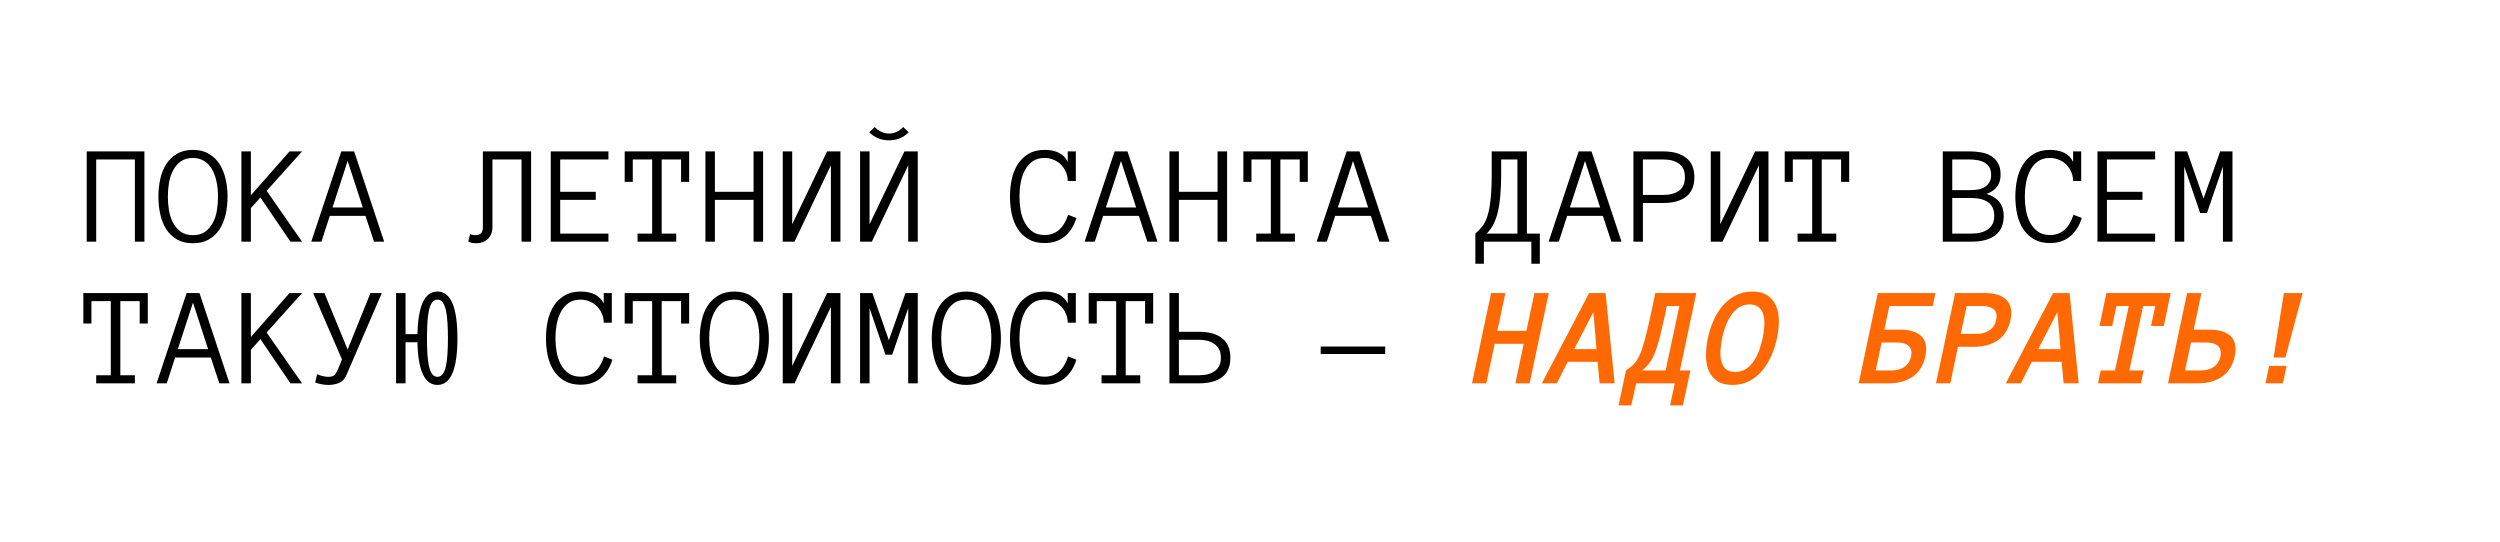<?xml version="1.0" encoding="UTF-8"?> <svg xmlns="http://www.w3.org/2000/svg" width="300" height="65" viewBox="0 0 300 65" fill="none"><rect width="300" height="65" fill="white"></rect><path d="M17.33 29H16.184V19.139H11.544V29H10.407V18.168H17.33V29ZM27.307 23.596C27.307 24.321 27.232 25.021 27.083 25.696C26.934 26.371 26.696 26.966 26.369 27.481C26.043 27.996 25.614 28.411 25.082 28.726C24.557 29.036 23.915 29.191 23.157 29.191C22.399 29.191 21.754 29.036 21.223 28.726C20.697 28.411 20.268 27.996 19.936 27.481C19.61 26.966 19.374 26.371 19.23 25.696C19.081 25.021 19.006 24.321 19.006 23.596C19.006 22.871 19.081 22.171 19.23 21.496C19.374 20.821 19.612 20.223 19.944 19.703C20.282 19.183 20.713 18.768 21.239 18.458C21.77 18.143 22.41 17.985 23.157 17.985C23.904 17.985 24.54 18.143 25.066 18.458C25.597 18.768 26.026 19.183 26.352 19.703C26.679 20.223 26.92 20.821 27.075 21.496C27.23 22.171 27.307 22.871 27.307 23.596ZM26.162 23.596C26.162 22.882 26.092 22.24 25.954 21.67C25.821 21.095 25.628 20.605 25.373 20.201C25.119 19.797 24.803 19.49 24.427 19.28C24.056 19.064 23.633 18.956 23.157 18.956C22.565 18.956 22.075 19.094 21.688 19.371C21.306 19.648 20.998 20.01 20.766 20.459C20.534 20.907 20.37 21.405 20.276 21.953C20.188 22.5 20.144 23.048 20.144 23.596C20.144 24.139 20.188 24.686 20.276 25.24C20.37 25.788 20.534 26.283 20.766 26.726C20.998 27.163 21.306 27.523 21.688 27.805C22.075 28.081 22.565 28.22 23.157 28.22C23.743 28.22 24.23 28.081 24.618 27.805C25.005 27.523 25.315 27.163 25.547 26.726C25.78 26.283 25.94 25.788 26.029 25.24C26.117 24.686 26.162 24.139 26.162 23.596ZM36.247 29H34.852L31.25 23.696L30.105 24.974V29H28.967V18.168H30.105V23.439L34.745 18.168H36.247L31.997 22.899L36.247 29ZM46.1 29H44.88L43.859 25.904H39.576L38.571 29H37.351L40.954 18.168H42.498L46.1 29ZM43.535 24.899L41.717 19.313L39.899 24.899H43.535ZM63.731 18.168V29H62.585V19.139H59.091V27.282C59.091 27.586 59.038 27.857 58.933 28.095C58.834 28.333 58.698 28.532 58.526 28.693C58.355 28.853 58.156 28.975 57.929 29.058C57.702 29.147 57.464 29.191 57.215 29.191C56.75 29.191 56.41 29.122 56.194 28.983L56.418 28.079C56.495 28.128 56.581 28.164 56.675 28.186C56.775 28.209 56.905 28.22 57.065 28.22C57.652 28.22 57.945 27.907 57.945 27.282V18.168H63.731ZM73.011 29H66.088V18.168H73.011V19.139H67.226V23.015H71.492V23.986H67.226V28.029H73.011V29ZM82.698 21.828H81.727V19.139H79.403V28.029H81.146V29H76.506V28.029H78.257V19.139H75.933V21.828H74.962V18.168H82.698V21.828ZM91.572 29H90.426V23.986H85.786V29H84.649V18.168H85.786V23.015H90.426V18.168H91.572V29ZM93.929 18.168H95.066V26.908L99.25 18.168H100.852V29H99.707V19.836L95.34 29H93.929V18.168ZM103.209 18.168H104.347V26.908L108.53 18.168H110.132V29H108.987V19.836L104.621 29H103.209V18.168ZM109.045 15.877C108.397 16.518 107.609 16.839 106.679 16.839C105.749 16.839 104.961 16.518 104.313 15.877L104.961 15.246C105.481 15.766 106.054 16.026 106.679 16.026C107.305 16.026 107.877 15.766 108.397 15.246L109.045 15.877ZM129.166 26.161C128.884 27.091 128.422 27.824 127.78 28.361C127.138 28.898 126.33 29.166 125.356 29.166C124.598 29.166 123.956 29.014 123.43 28.709C122.904 28.405 122.473 27.996 122.135 27.481C121.803 26.966 121.562 26.371 121.413 25.696C121.269 25.021 121.197 24.321 121.197 23.596C121.197 22.871 121.269 22.171 121.413 21.496C121.562 20.821 121.803 20.223 122.135 19.703C122.473 19.183 122.904 18.768 123.43 18.458C123.956 18.143 124.598 17.985 125.356 17.985C126.026 17.985 126.598 18.104 127.074 18.342C127.55 18.58 127.902 18.942 128.128 19.429V18.168H129.1V21.72H128.128C128.128 21.338 128.054 20.979 127.904 20.641C127.76 20.298 127.564 20.002 127.315 19.753C127.066 19.504 126.77 19.31 126.427 19.172C126.089 19.028 125.732 18.956 125.356 18.956C124.769 18.956 124.282 19.094 123.895 19.371C123.513 19.648 123.206 20.01 122.974 20.459C122.741 20.907 122.575 21.405 122.476 21.953C122.381 22.5 122.334 23.048 122.334 23.596C122.334 24.139 122.381 24.686 122.476 25.24C122.575 25.788 122.741 26.28 122.974 26.717C123.206 27.149 123.513 27.506 123.895 27.788C124.282 28.065 124.769 28.203 125.356 28.203C126.706 28.203 127.647 27.392 128.178 25.771L129.166 26.161ZM138.903 29H137.683L136.662 25.904H132.378L131.374 29H130.154L133.756 18.168H135.3L138.903 29ZM136.338 24.899L134.52 19.313L132.702 24.899H136.338ZM147.253 29H146.108V23.986H141.468V29H140.331V18.168H141.468V23.015H146.108V18.168H147.253V29ZM156.94 21.828H155.969V19.139H153.645V28.029H155.388V29H150.748V28.029H152.499V19.139H150.175V21.828H149.204V18.168H156.94V21.828ZM166.744 29H165.523L164.502 25.904H160.219L159.215 29H157.995L161.597 18.168H163.141L166.744 29ZM164.179 24.899L162.361 19.313L160.543 24.899H164.179ZM177.045 28.029C177.36 27.758 177.64 27.467 177.883 27.157C178.127 26.842 178.332 26.424 178.498 25.904C178.664 25.384 178.788 24.722 178.871 23.92C178.96 23.112 179.004 22.085 179.004 20.84V18.168H183.229V28.029H184.781V31.648H183.76V29H178.066V31.648H177.045V28.029ZM180.141 20.84C180.141 21.814 180.108 22.675 180.041 23.422C179.981 24.169 179.881 24.833 179.743 25.414C179.61 25.99 179.433 26.49 179.211 26.916C178.99 27.343 178.722 27.713 178.406 28.029H182.092V19.139H180.141V20.84ZM194.584 29H193.364L192.343 25.904H188.06L187.056 29H185.835L189.438 18.168H190.982L194.584 29ZM192.019 24.899L190.202 19.313L188.384 24.899H192.019ZM203.325 21.264C203.325 22.31 202.999 23.087 202.346 23.596C201.693 24.105 200.777 24.36 199.598 24.36H197.149V29H196.012V18.168H199.582C200.771 18.168 201.693 18.428 202.346 18.948C202.999 19.462 203.325 20.234 203.325 21.264ZM202.188 21.264C202.188 20.517 201.953 19.977 201.482 19.645C201.012 19.308 200.384 19.139 199.598 19.139H197.149V23.389H199.598C200.384 23.389 201.012 23.223 201.482 22.891C201.953 22.553 202.188 22.011 202.188 21.264ZM205.292 18.168H206.43V26.908L210.613 18.168H212.215V29H211.07V19.836L206.704 29H205.292V18.168ZM221.902 21.828H220.931V19.139H218.607V28.029H220.35V29H215.71V28.029H217.461V19.139H215.137V21.828H214.166V18.168H221.902V21.828ZM240.446 25.904C240.446 26.939 240.111 27.713 239.442 28.228C238.772 28.743 237.82 29 236.586 29H233.133V18.168H236.395C236.849 18.168 237.295 18.206 237.732 18.284C238.169 18.356 238.559 18.494 238.902 18.699C239.251 18.904 239.533 19.189 239.749 19.554C239.965 19.913 240.073 20.387 240.073 20.973C240.073 22.096 239.511 22.863 238.388 23.273C239.76 23.693 240.446 24.57 240.446 25.904ZM238.936 20.973C238.936 20.591 238.855 20.279 238.695 20.035C238.534 19.792 238.33 19.606 238.081 19.479C237.832 19.346 237.558 19.258 237.259 19.213C236.96 19.164 236.672 19.139 236.395 19.139H234.27V22.816H236.395C236.705 22.816 237.01 22.794 237.309 22.75C237.607 22.7 237.876 22.608 238.114 22.476C238.352 22.337 238.548 22.149 238.703 21.911C238.858 21.673 238.936 21.36 238.936 20.973ZM239.309 25.904C239.309 25.157 239.066 24.614 238.579 24.277C238.097 23.934 237.433 23.762 236.586 23.762H234.27V28.029H236.586C237.433 28.029 238.097 27.852 238.579 27.498C239.066 27.138 239.309 26.607 239.309 25.904ZM249.81 26.161C249.527 27.091 249.065 27.824 248.423 28.361C247.781 28.898 246.973 29.166 245.999 29.166C245.241 29.166 244.599 29.014 244.074 28.709C243.548 28.405 243.116 27.996 242.779 27.481C242.447 26.966 242.206 26.371 242.057 25.696C241.913 25.021 241.841 24.321 241.841 23.596C241.841 22.871 241.913 22.171 242.057 21.496C242.206 20.821 242.447 20.223 242.779 19.703C243.116 19.183 243.548 18.768 244.074 18.458C244.599 18.143 245.241 17.985 245.999 17.985C246.669 17.985 247.242 18.104 247.718 18.342C248.194 18.58 248.545 18.942 248.772 19.429V18.168H249.743V21.72H248.772C248.772 21.338 248.697 20.979 248.548 20.641C248.404 20.298 248.207 20.002 247.958 19.753C247.709 19.504 247.413 19.31 247.07 19.172C246.733 19.028 246.376 18.956 245.999 18.956C245.413 18.956 244.926 19.094 244.539 19.371C244.157 19.648 243.85 20.01 243.617 20.459C243.385 20.907 243.219 21.405 243.119 21.953C243.025 22.5 242.978 23.048 242.978 23.596C242.978 24.139 243.025 24.686 243.119 25.24C243.219 25.788 243.385 26.28 243.617 26.717C243.85 27.149 244.157 27.506 244.539 27.788C244.926 28.065 245.413 28.203 245.999 28.203C247.35 28.203 248.29 27.392 248.822 25.771L249.81 26.161ZM258.617 29H251.694V18.168H258.617V19.139H252.831V23.015H257.098V23.986H252.831V28.029H258.617V29ZM267.897 29H266.751V19.977L264.834 25.564H264.02L262.111 19.977V29H260.974V18.168H262.452L264.427 23.829L266.419 18.168H267.897V29ZM17.736 38.828H16.765V36.139H14.441V45.029H16.184V46H11.544V45.029H13.295V36.139H10.971V38.828H10V35.167H17.736V38.828ZM27.54 46H26.319L25.298 42.904H21.015L20.011 46H18.791L22.393 35.167H23.937L27.54 46ZM24.975 41.899L23.157 36.313L21.339 41.899H24.975ZM36.247 46H34.852L31.25 40.696L30.105 41.974V46H28.967V35.167H30.105V40.438L34.745 35.167H36.247L31.997 39.899L36.247 46ZM45.818 35.167L41.634 44.863C41.419 45.405 41.114 45.762 40.721 45.934C40.328 46.105 39.894 46.191 39.418 46.191C38.887 46.191 38.355 46.094 37.824 45.9L38.048 44.913C38.308 45.023 38.563 45.103 38.812 45.153C39.061 45.198 39.263 45.22 39.418 45.22C39.794 45.22 40.052 45.128 40.19 44.946C40.334 44.763 40.458 44.547 40.563 44.298L41.037 43.128L37.584 35.167H38.928L41.717 41.941L44.456 35.167H45.818ZM47.528 35.167H48.665V40.098H50.093C50.165 36.689 50.964 34.985 52.492 34.985C54.091 34.985 54.891 36.855 54.891 40.596C54.891 44.326 54.091 46.191 52.492 46.191C50.964 46.191 50.165 44.484 50.093 41.069H48.665V46H47.528V35.167ZM52.492 45.22C52.752 45.22 52.965 45.106 53.131 44.879C53.297 44.653 53.424 44.334 53.513 43.925C53.601 43.515 53.662 43.028 53.695 42.464C53.734 41.899 53.753 41.277 53.753 40.596C53.753 39.916 53.734 39.29 53.695 38.72C53.662 38.145 53.601 37.655 53.513 37.251C53.424 36.842 53.297 36.523 53.131 36.296C52.965 36.069 52.752 35.956 52.492 35.956C52.232 35.956 52.019 36.069 51.852 36.296C51.692 36.523 51.565 36.842 51.471 37.251C51.382 37.655 51.321 38.145 51.288 38.72C51.255 39.29 51.238 39.916 51.238 40.596C51.238 41.277 51.255 41.899 51.288 42.464C51.321 43.028 51.382 43.515 51.471 43.925C51.565 44.334 51.692 44.653 51.852 44.879C52.019 45.106 52.232 45.22 52.492 45.22ZM73.484 43.161C73.202 44.091 72.74 44.824 72.098 45.361C71.456 45.898 70.648 46.166 69.674 46.166C68.916 46.166 68.274 46.014 67.749 45.709C67.223 45.405 66.791 44.996 66.454 44.481C66.122 43.966 65.881 43.371 65.731 42.696C65.588 42.021 65.516 41.321 65.516 40.596C65.516 39.871 65.588 39.171 65.731 38.496C65.881 37.821 66.122 37.223 66.454 36.703C66.791 36.183 67.223 35.768 67.749 35.458C68.274 35.143 68.916 34.985 69.674 34.985C70.344 34.985 70.917 35.104 71.393 35.342C71.868 35.58 72.22 35.942 72.447 36.429V35.167H73.418V38.72H72.447C72.447 38.338 72.372 37.979 72.223 37.641C72.079 37.298 71.882 37.002 71.633 36.753C71.384 36.504 71.088 36.31 70.745 36.172C70.407 36.028 70.051 35.956 69.674 35.956C69.088 35.956 68.601 36.094 68.213 36.371C67.832 36.648 67.524 37.01 67.292 37.459C67.06 37.907 66.894 38.405 66.794 38.953C66.7 39.501 66.653 40.048 66.653 40.596C66.653 41.139 66.7 41.686 66.794 42.24C66.894 42.788 67.06 43.28 67.292 43.717C67.524 44.149 67.832 44.506 68.213 44.788C68.601 45.065 69.088 45.203 69.674 45.203C71.025 45.203 71.965 44.392 72.497 42.771L73.484 43.161ZM82.698 38.828H81.727V36.139H79.403V45.029H81.146V46H76.506V45.029H78.257V36.139H75.933V38.828H74.962V35.167H82.698V38.828ZM92.269 40.596C92.269 41.321 92.194 42.021 92.045 42.696C91.895 43.371 91.657 43.966 91.331 44.481C91.004 44.996 90.576 45.411 90.044 45.726C89.519 46.036 88.877 46.191 88.119 46.191C87.361 46.191 86.716 46.036 86.185 45.726C85.659 45.411 85.23 44.996 84.898 44.481C84.571 43.966 84.336 43.371 84.192 42.696C84.043 42.021 83.968 41.321 83.968 40.596C83.968 39.871 84.043 39.171 84.192 38.496C84.336 37.821 84.574 37.223 84.906 36.703C85.244 36.183 85.675 35.768 86.201 35.458C86.732 35.143 87.372 34.985 88.119 34.985C88.866 34.985 89.502 35.143 90.028 35.458C90.559 35.768 90.988 36.183 91.314 36.703C91.641 37.223 91.882 37.821 92.037 38.496C92.192 39.171 92.269 39.871 92.269 40.596ZM91.124 40.596C91.124 39.882 91.054 39.24 90.916 38.67C90.783 38.095 90.59 37.605 90.335 37.201C90.08 36.797 89.765 36.49 89.389 36.28C89.018 36.064 88.594 35.956 88.119 35.956C87.526 35.956 87.037 36.094 86.649 36.371C86.268 36.648 85.96 37.01 85.728 37.459C85.496 37.907 85.332 38.405 85.238 38.953C85.15 39.501 85.106 40.048 85.106 40.596C85.106 41.139 85.15 41.686 85.238 42.24C85.332 42.788 85.496 43.283 85.728 43.726C85.96 44.163 86.268 44.523 86.649 44.805C87.037 45.081 87.526 45.22 88.119 45.22C88.705 45.22 89.192 45.081 89.58 44.805C89.967 44.523 90.277 44.163 90.509 43.726C90.742 43.283 90.902 42.788 90.991 42.24C91.079 41.686 91.124 41.139 91.124 40.596ZM93.929 35.167H95.066V43.908L99.25 35.167H100.852V46H99.707V36.836L95.34 46H93.929V35.167ZM110.132 46H108.987V36.977L107.069 42.563H106.256L104.347 36.977V46H103.209V35.167H104.687L106.663 40.829L108.655 35.167H110.132V46ZM120.11 40.596C120.11 41.321 120.035 42.021 119.886 42.696C119.736 43.371 119.498 43.966 119.172 44.481C118.845 44.996 118.416 45.411 117.885 45.726C117.36 46.036 116.718 46.191 115.959 46.191C115.201 46.191 114.557 46.036 114.025 45.726C113.5 45.411 113.071 44.996 112.739 44.481C112.412 43.966 112.177 43.371 112.033 42.696C111.884 42.021 111.809 41.321 111.809 40.596C111.809 39.871 111.884 39.171 112.033 38.496C112.177 37.821 112.415 37.223 112.747 36.703C113.085 36.183 113.516 35.768 114.042 35.458C114.573 35.143 115.212 34.985 115.959 34.985C116.707 34.985 117.343 35.143 117.869 35.458C118.4 35.768 118.829 36.183 119.155 36.703C119.482 37.223 119.722 37.821 119.877 38.496C120.032 39.171 120.11 39.871 120.11 40.596ZM118.964 40.596C118.964 39.882 118.895 39.24 118.757 38.67C118.624 38.095 118.43 37.605 118.176 37.201C117.921 36.797 117.606 36.49 117.229 36.28C116.859 36.064 116.435 35.956 115.959 35.956C115.367 35.956 114.878 36.094 114.49 36.371C114.108 36.648 113.801 37.01 113.569 37.459C113.336 37.907 113.173 38.405 113.079 38.953C112.991 39.501 112.946 40.048 112.946 40.596C112.946 41.139 112.991 41.686 113.079 42.24C113.173 42.788 113.336 43.283 113.569 43.726C113.801 44.163 114.108 44.523 114.49 44.805C114.878 45.081 115.367 45.22 115.959 45.22C116.546 45.22 117.033 45.081 117.42 44.805C117.808 44.523 118.118 44.163 118.35 43.726C118.583 43.283 118.743 42.788 118.832 42.24C118.92 41.686 118.964 41.139 118.964 40.596ZM129.166 43.161C128.884 44.091 128.422 44.824 127.78 45.361C127.138 45.898 126.33 46.166 125.356 46.166C124.598 46.166 123.956 46.014 123.43 45.709C122.904 45.405 122.473 44.996 122.135 44.481C121.803 43.966 121.562 43.371 121.413 42.696C121.269 42.021 121.197 41.321 121.197 40.596C121.197 39.871 121.269 39.171 121.413 38.496C121.562 37.821 121.803 37.223 122.135 36.703C122.473 36.183 122.904 35.768 123.43 35.458C123.956 35.143 124.598 34.985 125.356 34.985C126.026 34.985 126.598 35.104 127.074 35.342C127.55 35.58 127.902 35.942 128.128 36.429V35.167H129.1V38.72H128.128C128.128 38.338 128.054 37.979 127.904 37.641C127.76 37.298 127.564 37.002 127.315 36.753C127.066 36.504 126.77 36.31 126.427 36.172C126.089 36.028 125.732 35.956 125.356 35.956C124.769 35.956 124.282 36.094 123.895 36.371C123.513 36.648 123.206 37.01 122.974 37.459C122.741 37.907 122.575 38.405 122.476 38.953C122.381 39.501 122.334 40.048 122.334 40.596C122.334 41.139 122.381 41.686 122.476 42.24C122.575 42.788 122.741 43.28 122.974 43.717C123.206 44.149 123.513 44.506 123.895 44.788C124.282 45.065 124.769 45.203 125.356 45.203C126.706 45.203 127.647 44.392 128.178 42.771L129.166 43.161ZM138.38 38.828H137.409V36.139H135.084V45.029H136.828V46H132.187V45.029H133.939V36.139H131.615V38.828H130.644V35.167H138.38V38.828ZM146.506 42.937C146.506 42.234 146.271 41.7 145.801 41.335C145.33 40.964 144.702 40.779 143.916 40.779H141.468V45.029H143.916C144.702 45.029 145.33 44.855 145.801 44.506C146.271 44.152 146.506 43.629 146.506 42.937ZM141.468 39.816H143.916C145.095 39.816 146.011 40.076 146.664 40.596C147.317 41.116 147.644 41.897 147.644 42.937C147.644 43.972 147.317 44.741 146.664 45.245C146.011 45.748 145.09 46 143.9 46H140.331V35.167H141.468V39.816ZM158.484 42.48V41.584H166.221V42.48H158.484Z" fill="black"></path><path d="M183.553 46H181.843L182.839 41.26H179.361L178.356 46H176.638L178.929 35.167H180.647L179.676 39.708H183.163L184.134 35.167H185.852L183.553 46ZM191.953 46L191.712 43.419H188.126L186.815 46H185.014L190.691 35.167H192.667L193.754 46H191.953ZM188.907 41.899H191.58L191.206 37.434L188.907 41.899ZM195.116 44.456C195.486 44.207 195.796 43.958 196.045 43.709C196.294 43.454 196.524 43.103 196.734 42.655C196.945 42.201 197.152 41.598 197.357 40.845C197.562 40.087 197.8 39.085 198.071 37.84L198.635 35.167H203.558L201.59 44.456H202.844L201.947 48.648H200.403L200.976 46H196.336L195.755 48.648H194.228L195.116 44.456ZM199.789 37.84C199.573 38.814 199.38 39.65 199.208 40.347C199.036 41.044 198.854 41.648 198.66 42.157C198.472 42.666 198.251 43.103 197.996 43.468C197.742 43.828 197.426 44.157 197.05 44.456H199.872L201.524 36.72H200.021L199.789 37.84ZM204.936 40.58C205.096 39.855 205.323 39.155 205.616 38.48C205.909 37.804 206.277 37.209 206.72 36.695C207.163 36.18 207.678 35.768 208.264 35.458C208.856 35.143 209.526 34.985 210.273 34.985C211.02 34.985 211.626 35.143 212.091 35.458C212.556 35.768 212.899 36.18 213.12 36.695C213.341 37.209 213.455 37.804 213.46 38.48C213.466 39.155 213.391 39.855 213.236 40.58C213.087 41.304 212.863 42.005 212.564 42.68C212.271 43.349 211.905 43.947 211.468 44.473C211.037 44.993 210.522 45.411 209.924 45.726C209.332 46.036 208.654 46.191 207.891 46.191C207.132 46.191 206.524 46.036 206.064 45.726C205.605 45.411 205.265 44.993 205.043 44.473C204.828 43.947 204.72 43.349 204.72 42.68C204.72 42.005 204.792 41.304 204.936 40.58ZM206.654 40.58C206.554 41.067 206.488 41.553 206.455 42.041C206.427 42.528 206.46 42.965 206.554 43.352C206.654 43.734 206.836 44.044 207.102 44.282C207.368 44.52 207.744 44.639 208.231 44.639C208.723 44.639 209.147 44.52 209.501 44.282C209.861 44.044 210.173 43.734 210.439 43.352C210.705 42.965 210.923 42.528 211.095 42.041C211.272 41.553 211.413 41.067 211.518 40.58C211.618 40.093 211.684 39.608 211.717 39.127C211.75 38.645 211.717 38.211 211.618 37.824C211.518 37.436 211.333 37.124 211.061 36.886C210.796 36.648 210.425 36.529 209.949 36.529C209.158 36.529 208.477 36.886 207.907 37.6C207.343 38.313 206.925 39.307 206.654 40.58ZM231.93 36.72H226.725L226.119 39.559H227.987C229.165 39.559 230.026 39.821 230.568 40.347C231.111 40.873 231.268 41.681 231.041 42.771C230.815 43.834 230.317 44.639 229.547 45.187C228.778 45.729 227.799 46 226.609 46H223.04L225.331 35.167H232.253L231.93 36.72ZM229.332 42.788C229.442 42.223 229.348 41.803 229.049 41.526C228.75 41.244 228.288 41.102 227.663 41.102H225.795L225.082 44.456H226.949C227.575 44.456 228.095 44.318 228.51 44.041C228.93 43.759 229.204 43.341 229.332 42.788ZM241.26 38.405C241.022 39.489 240.518 40.297 239.749 40.829C238.98 41.354 238.006 41.617 236.827 41.617H234.951L234.038 46H232.32L234.611 35.167H238.18C239.37 35.167 240.233 35.441 240.77 35.989C241.312 36.532 241.476 37.337 241.26 38.405ZM239.541 38.38C239.658 37.827 239.564 37.411 239.259 37.135C238.96 36.858 238.501 36.72 237.881 36.72H236.005L235.291 40.065H237.167C237.787 40.065 238.307 39.927 238.728 39.65C239.149 39.373 239.42 38.95 239.541 38.38ZM247.635 46L247.394 43.419H243.808L242.497 46H240.695L246.373 35.167H248.349L249.436 46H247.635ZM244.588 41.899H247.261L246.888 37.434L244.588 41.899ZM259.654 39.119H258.119L258.633 36.72H257.172L255.52 44.456H257.239L256.915 46H251.76L252.084 44.456H253.802L255.454 36.72H253.977L253.462 39.119H251.935L252.765 35.167H260.484L259.654 39.119ZM268.163 42.771C267.936 43.834 267.438 44.639 266.668 45.187C265.899 45.729 264.92 46 263.73 46H260.161L262.452 35.167H264.17L263.24 39.559H265.108C266.287 39.559 267.147 39.821 267.689 40.347C268.232 40.873 268.389 41.681 268.163 42.771ZM266.453 42.788C266.563 42.223 266.469 41.803 266.17 41.526C265.872 41.244 265.409 41.102 264.784 41.102H262.916L262.203 44.456H264.07C264.696 44.456 265.216 44.318 265.631 44.041C266.051 43.759 266.325 43.341 266.453 42.788ZM276.322 35.167L274.247 42.904H272.836L274.064 35.167H276.322ZM273.948 46H271.856L272.296 43.908H274.388L273.948 46Z" fill="#FF6904"></path></svg> 